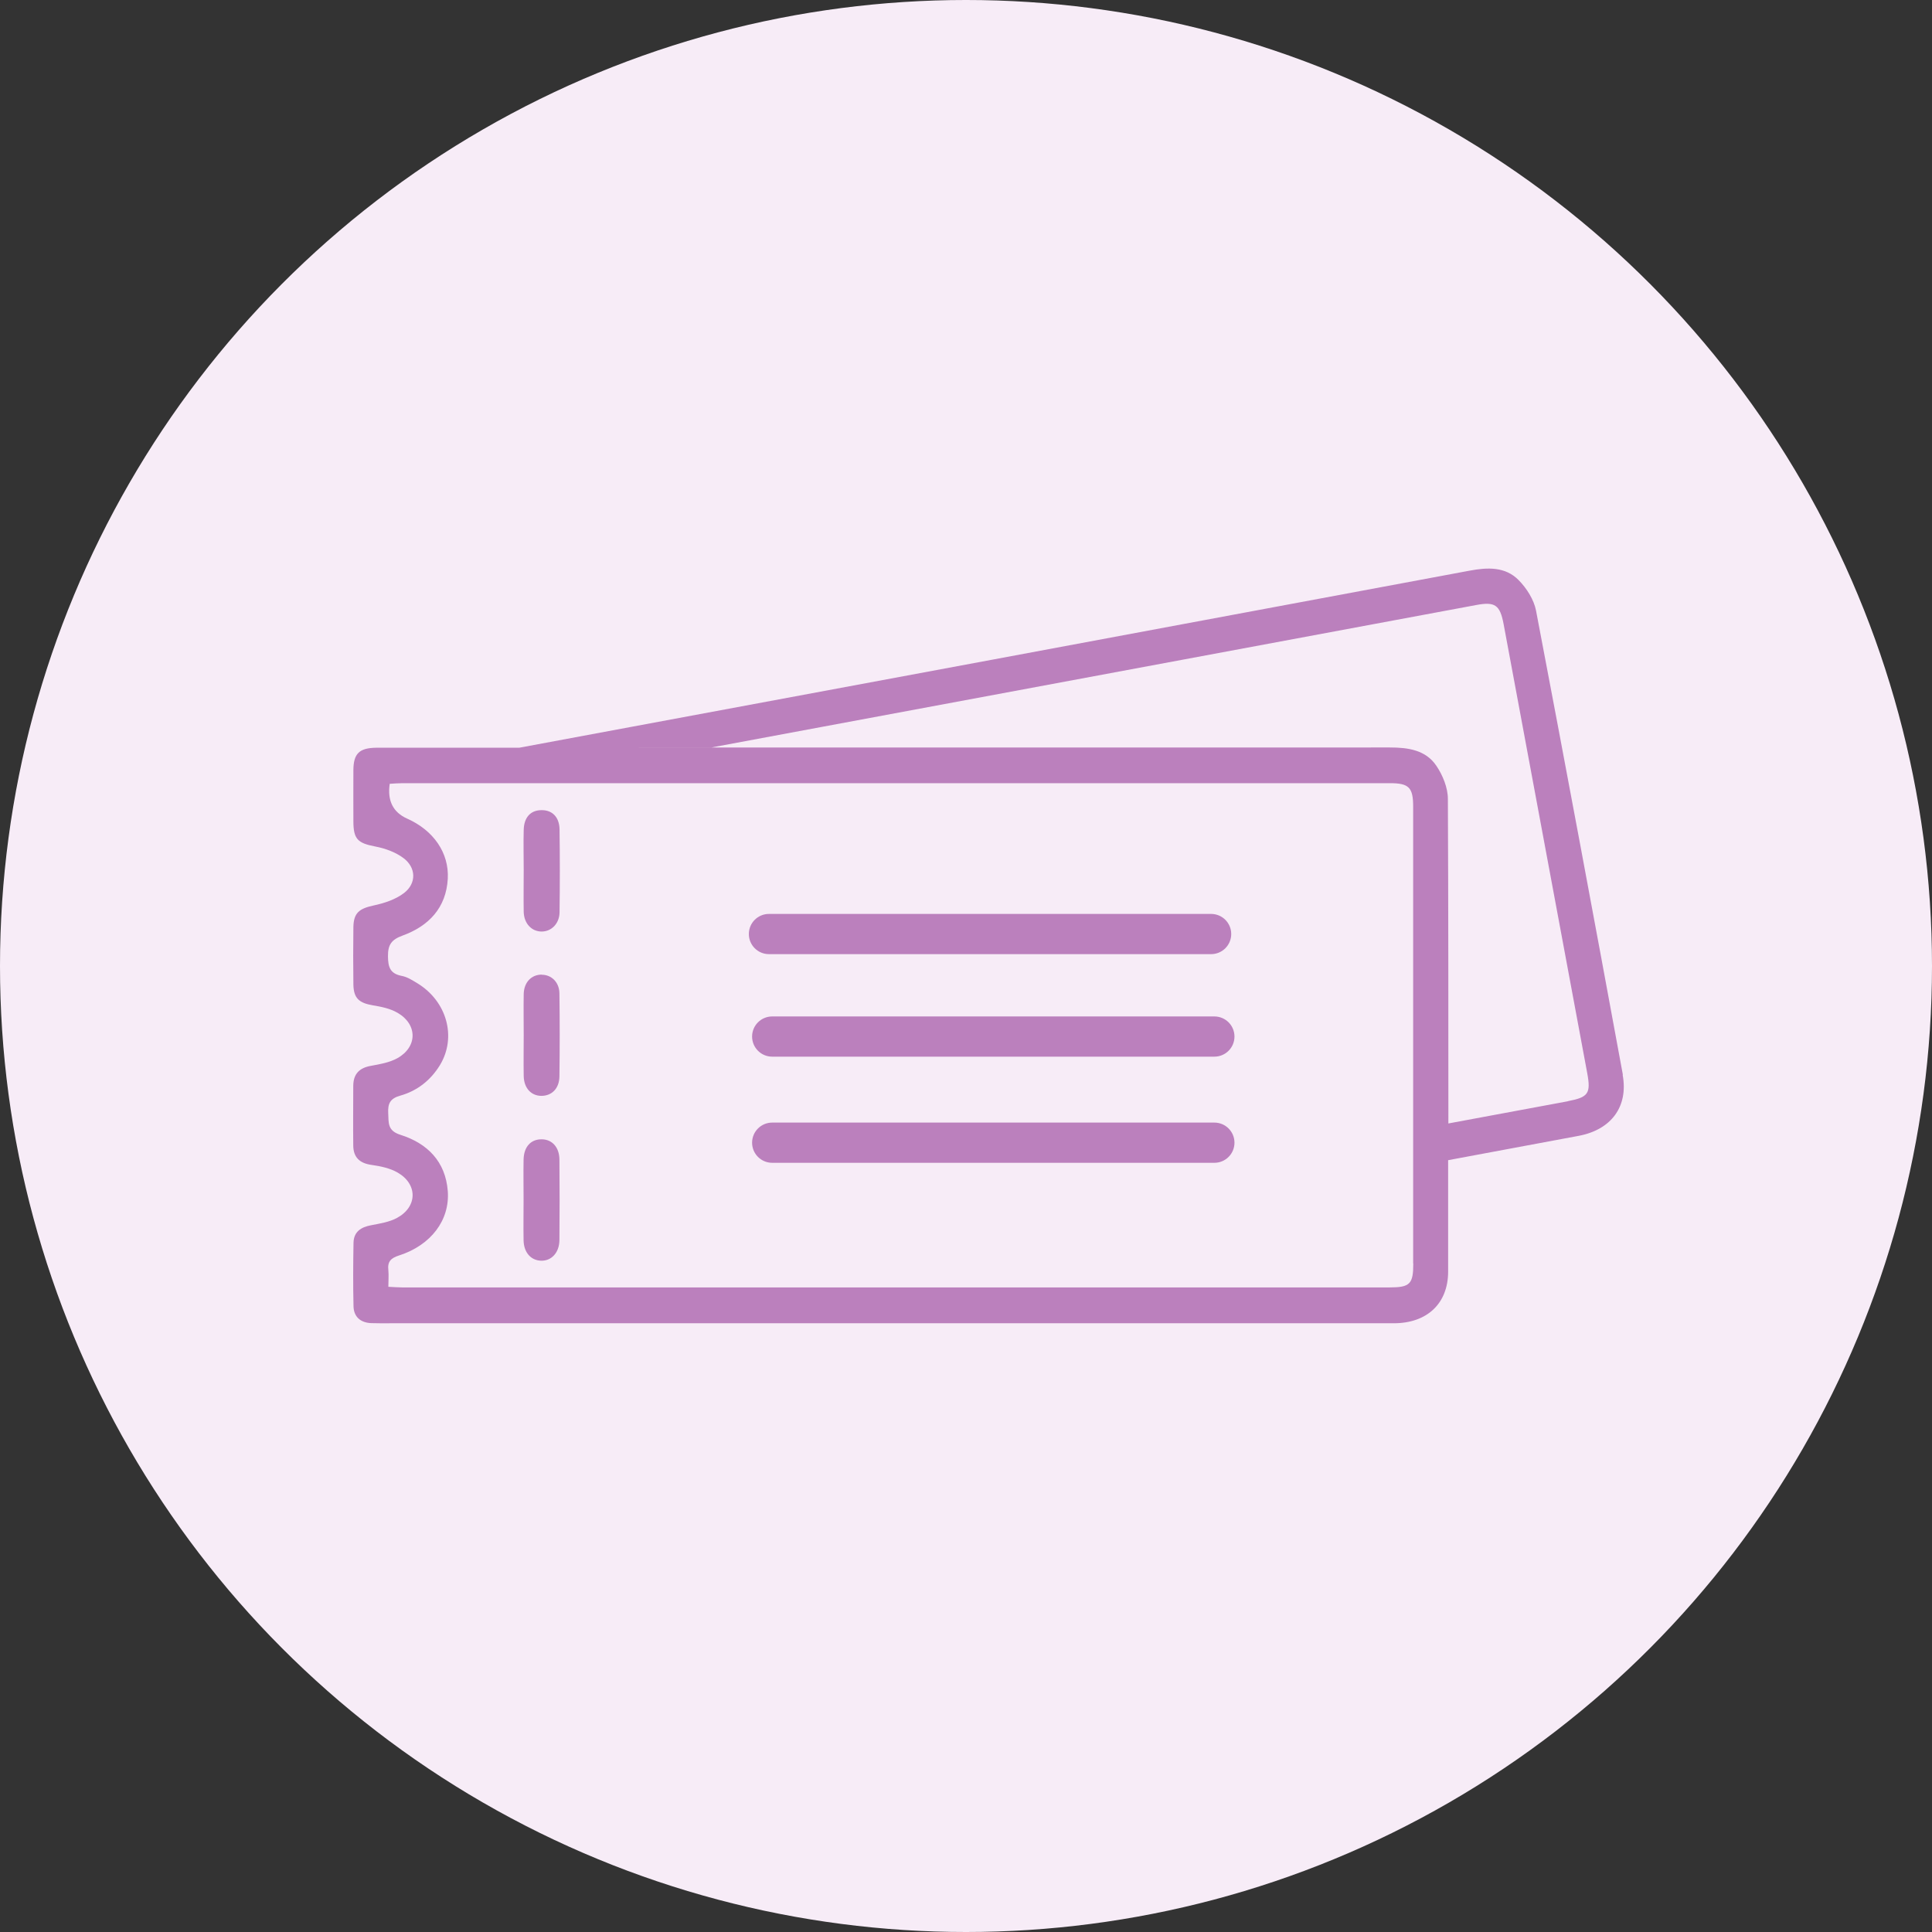 <svg xmlns="http://www.w3.org/2000/svg" id="Layer_2" viewBox="0 0 154.72 154.72"><rect x="0" y="0" width="154.72" height="154.72" fill="#333333" stroke="none"/><defs><style> .cls-1 { fill: #f7ecf7; } .cls-2 { fill: #bb80bd; } </style></defs><g id="Layer_1-2" data-name="Layer_1"><g><circle class="cls-1" cx="77.36" cy="77.36" r="77.36"></circle><g><path class="cls-2" d="M43.34,64.88c-.85.01-1.38.58-1.4,1.59-.03,1.06,0,2.12,0,3.18,0,1.13-.02,2.26,0,3.38.03.95.65,1.58,1.46,1.57.76-.01,1.39-.63,1.41-1.52.03-2.22.03-4.45,0-6.67-.02-.99-.6-1.55-1.46-1.53Z"></path><path class="cls-2" d="M43.4,91.24c-.88-.02-1.45.59-1.47,1.63-.02,1.06,0,2.12,0,3.18,0,1.09-.02,2.19,0,3.28.02.97.58,1.6,1.39,1.63.84.03,1.47-.64,1.48-1.65.02-2.15.02-4.31,0-6.46-.01-.98-.59-1.6-1.4-1.61Z"></path><path class="cls-2" d="M43.38,78.05c-.82,0-1.42.61-1.44,1.56-.02,1.09,0,2.18,0,3.28,0,1.09-.02,2.19,0,3.28.02.97.59,1.58,1.41,1.59.84,0,1.44-.59,1.45-1.56.03-2.22.03-4.44,0-6.65-.01-.89-.64-1.49-1.41-1.49Z"></path><path class="cls-2" d="M129.96,86.05c-2.28-12.39-4.59-24.78-6.95-37.15-.17-.88-.75-1.79-1.39-2.44-1.07-1.09-2.49-1.03-3.93-.76-25.37,4.74-50.74,9.46-76.11,14.18-3.62,0-7.24,0-10.86,0-.2,0-.4,0-.6,0-1.35.02-1.81.47-1.82,1.79-.01,1.36,0,2.73,0,4.09,0,1.45.35,1.76,1.75,2.03.79.15,1.62.45,2.25.92,1.03.76,1.07,2.03.05,2.81-.67.51-1.57.81-2.42.99-1.16.25-1.61.59-1.63,1.74-.02,1.53-.02,3.06,0,4.59.02,1.1.45,1.48,1.56,1.67.68.11,1.4.26,1.98.6,1.61.93,1.6,2.74-.03,3.64-.62.34-1.37.47-2.08.6-.94.16-1.43.64-1.44,1.6,0,1.6-.02,3.19,0,4.79.01.94.51,1.42,1.47,1.55.71.1,1.47.26,2.08.61,1.62.93,1.6,2.74-.04,3.63-.62.34-1.37.45-2.08.59-.82.15-1.39.53-1.41,1.4-.03,1.69-.04,3.39,0,5.09.02.85.57,1.32,1.43,1.35.53.02,1.06.01,1.6.01,13.21,0,26.43,0,39.64,0,13.55,0,27.09,0,40.64,0,2.65,0,4.35-1.57,4.35-4.14,0-2.97,0-5.95,0-8.92,3.49-.65,6.97-1.3,10.46-1.95,2.6-.49,3.98-2.34,3.52-4.87ZM113.18,101.18c0,1.65-.26,1.92-1.91,1.92-26.36,0-52.71,0-79.07,0-.33,0-.65-.03-1.1-.05,0-.49.04-.92,0-1.33-.08-.69.2-.97.86-1.18,2.55-.82,4.07-2.82,3.9-5.15-.18-2.38-1.64-3.83-3.79-4.51-1.05-.33-.94-.96-.98-1.72-.04-.77.14-1.19.97-1.42,1.35-.38,2.43-1.23,3.17-2.44,1.36-2.24.56-5.12-1.81-6.56-.4-.24-.81-.51-1.26-.59-.91-.18-1.08-.69-1.09-1.55-.01-.94.27-1.35,1.18-1.68,2.08-.76,3.48-2.21,3.61-4.55.11-2.07-1.14-3.87-3.25-4.81q-1.7-.76-1.4-2.79c.33-.02.68-.05,1.03-.05,26.36,0,52.71,0,79.07,0,1.52,0,1.86.34,1.86,1.88,0,12.2,0,24.4,0,36.6ZM125.57,88.19c-3.19.59-6.39,1.19-9.58,1.78,0,.06,0,.12,0,.18,0-8.72,0-17.44-.04-26.17,0-.89-.41-1.9-.92-2.65-.85-1.27-2.26-1.47-3.73-1.47-20.55.01-41.1,0-61.65,0,2.44,0,4.88,0,7.32,0,20.42-3.8,40.84-7.61,61.26-11.41,1.5-.28,1.89,0,2.18,1.51,2.23,11.99,4.47,23.98,6.7,35.98.3,1.62.09,1.93-1.53,2.24Z"></path><path class="cls-2" d="M61.58,76.41h35.41c.89,0,1.61-.72,1.61-1.61s-.72-1.61-1.61-1.61h-35.41c-.89,0-1.61.72-1.61,1.61s.72,1.61,1.61,1.61Z"></path><path class="cls-2" d="M97.25,81.4h-35.41c-.89,0-1.61.72-1.61,1.61s.72,1.61,1.61,1.61h35.41c.89,0,1.61-.72,1.61-1.61s-.72-1.61-1.61-1.61Z"></path><path class="cls-2" d="M97.25,89.9h-35.41c-.89,0-1.61.72-1.61,1.61s.72,1.61,1.61,1.61h35.41c.89,0,1.61-.72,1.61-1.61s-.72-1.61-1.61-1.61Z"></path></g></g></g></svg>